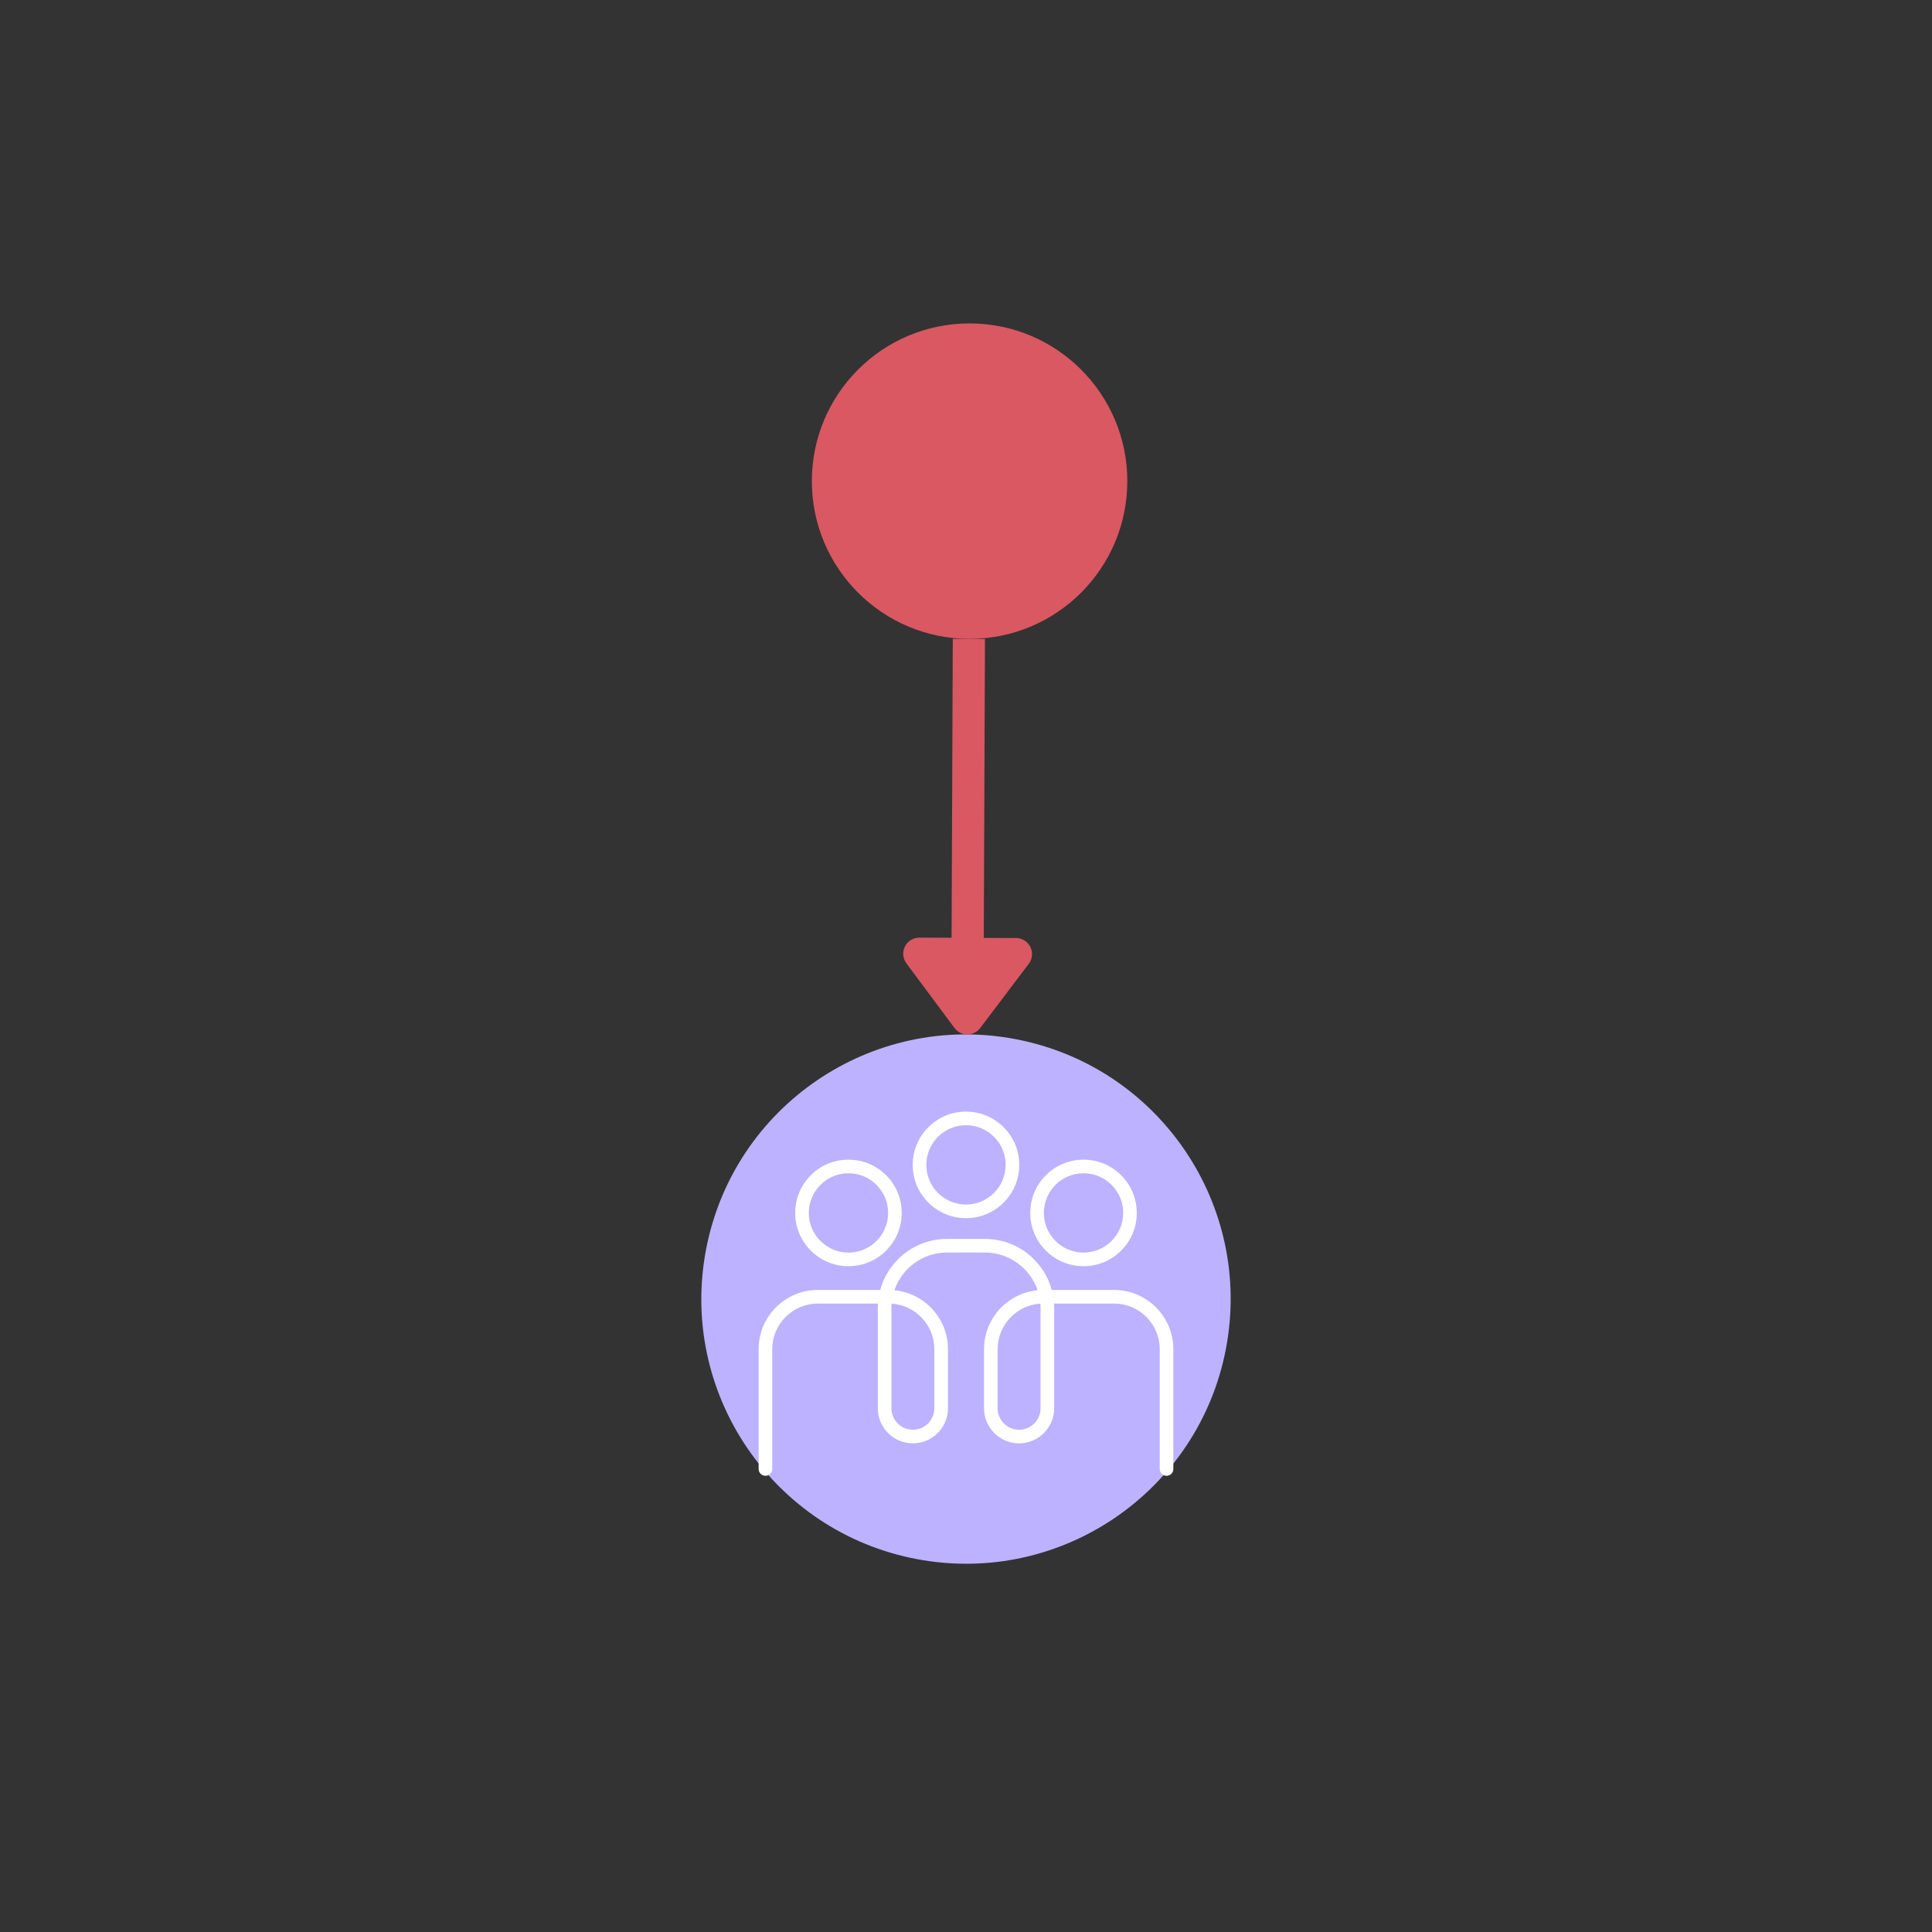 <svg xmlns="http://www.w3.org/2000/svg" xmlns:xlink="http://www.w3.org/1999/xlink" width="1080" zoomAndPan="magnify" viewBox="0 0 810 810" height="1080" preserveAspectRatio="xMidYMid meet" version="1.0"><rect x="0" y="0" width="810" height="810" fill="#333333" stroke="none"/><defs><clipPath id="19aee7c66e"><path d="M 340.371 135.59 L 472.629 135.59 L 472.629 267.848 L 340.371 267.848 Z M 340.371 135.59 " clip-rule="nonzero"/></clipPath><clipPath id="5f89b29bba"><path d="M 472.629 201.719 C 472.629 165.199 443.023 135.59 406.5 135.59 C 369.977 135.59 340.371 165.199 340.371 201.719 C 340.371 238.242 369.977 267.848 406.5 267.848 C 443.023 267.848 472.629 238.242 472.629 201.719 Z M 472.629 201.719 " clip-rule="nonzero"/></clipPath><clipPath id="ed74329cdd"><path d="M 294 433 L 516 433 L 516 656 L 294 656 Z M 294 433 " clip-rule="nonzero"/></clipPath><clipPath id="763f21a566"><path d="M 534.762 456.438 L 493.203 674.41 L 275.234 632.848 L 316.793 414.879 Z M 534.762 456.438 " clip-rule="nonzero"/></clipPath><clipPath id="9894b180d0"><path d="M 513.984 565.426 C 525.461 505.234 485.969 447.137 425.777 435.66 C 365.59 424.184 307.488 463.672 296.012 523.863 C 284.535 584.055 324.027 642.152 384.219 653.629 C 444.406 665.105 502.508 625.613 513.984 565.426 Z M 513.984 565.426 " clip-rule="nonzero"/></clipPath><clipPath id="d913d170d8"><path d="M 318.062 519.398 L 491.93 519.398 L 491.93 618.73 L 318.062 618.73 Z M 318.062 519.398 " clip-rule="nonzero"/></clipPath><clipPath id="90d818bdf3"><path d="M 382 466.047 L 428 466.047 L 428 511 L 382 511 Z M 382 466.047 " clip-rule="nonzero"/></clipPath></defs><g clip-path="url(#19aee7c66e)"><g clip-path="url(#5f89b29bba)"><path fill="#d95862" d="M 472.629 135.59 L 472.629 267.848 L 340.371 267.848 L 340.371 135.59 Z M 472.629 135.59 " fill-opacity="1" fill-rule="nonzero"/></g></g><g clip-path="url(#ed74329cdd)"><g clip-path="url(#763f21a566)"><g clip-path="url(#9894b180d0)"><path fill="#bdb2ff" d="M 534.762 456.438 L 493.203 674.41 L 275.234 632.848 L 316.793 414.879 Z M 534.762 456.438 " fill-opacity="1" fill-rule="nonzero"/></g></g></g><path stroke-linecap="butt" transform="matrix(-0.003, 0.75, -0.75, -0.003, 412.956, 267.883)" fill="none" stroke-linejoin="miter" d="M -0.003 8.999 L 171.608 8.998 " stroke="#d95862" stroke-width="18" stroke-opacity="1" stroke-miterlimit="4"/><path stroke-linecap="round" transform="matrix(-0.003, 0.75, -0.75, -0.003, 412.956, 267.883)" fill-opacity="1" fill="#d95862" fill-rule="nonzero" stroke-linejoin="round" d="M 176.105 -18.001 L 212.104 8.998 L 176.107 36 Z M 176.105 -18.001 " stroke="#d95862" stroke-width="18" stroke-opacity="1" stroke-miterlimit="4"/><g clip-path="url(#d913d170d8)"><path fill="#ffffff" d="M 373.809 546.562 C 373.758 547.188 373.73 547.82 373.73 548.461 L 373.73 590.426 C 373.73 595.391 377.77 599.426 382.73 599.426 C 387.695 599.426 391.73 595.391 391.73 590.426 L 391.73 565.664 C 391.73 555.52 383.797 547.191 373.809 546.562 Z M 436.184 546.562 C 426.191 547.191 418.258 555.52 418.258 565.664 L 418.258 590.426 C 418.258 595.391 422.297 599.426 427.258 599.426 C 432.223 599.426 436.258 595.391 436.258 590.426 L 436.258 548.461 C 436.258 547.82 436.234 547.188 436.184 546.562 Z M 489.078 618.73 C 487.504 618.73 486.227 617.457 486.227 615.883 L 486.227 565.664 C 486.227 555.109 477.641 546.523 467.086 546.523 L 441.898 546.523 C 441.941 547.164 441.961 547.812 441.961 548.461 L 441.961 590.426 C 441.961 598.535 435.367 605.129 427.258 605.129 C 419.152 605.129 412.559 598.535 412.559 590.426 L 412.559 565.664 C 412.559 559.027 415.141 552.789 419.832 548.098 C 423.957 543.973 429.277 541.477 435.016 540.934 C 431.875 531.75 423.16 525.125 412.926 525.125 L 397.066 525.125 C 386.832 525.125 378.113 531.75 374.977 540.934 C 380.711 541.477 386.031 543.973 390.156 548.098 C 394.852 552.789 397.434 559.027 397.434 565.664 L 397.434 590.426 C 397.434 598.535 390.84 605.129 382.73 605.129 C 374.625 605.129 368.031 598.535 368.031 590.426 L 368.031 548.461 C 368.031 547.812 368.051 547.164 368.094 546.523 L 342.902 546.523 C 332.352 546.523 323.766 555.109 323.766 565.664 L 323.766 615.883 C 323.766 617.457 322.488 618.73 320.914 618.73 C 319.34 618.73 318.062 617.457 318.062 615.883 L 318.062 565.664 C 318.062 559.027 320.645 552.789 325.336 548.098 C 330.031 543.406 336.27 540.82 342.902 540.82 L 369.039 540.82 C 370.348 535.992 372.898 531.562 376.535 527.93 C 382.02 522.441 389.309 519.422 397.066 519.422 L 412.926 519.422 C 420.68 519.422 427.973 522.441 433.457 527.93 C 437.09 531.562 439.645 535.992 440.953 540.82 L 467.086 540.82 C 473.723 540.82 479.961 543.406 484.652 548.098 C 489.344 552.789 491.93 559.027 491.93 565.664 L 491.93 615.883 C 491.93 617.457 490.652 618.73 489.078 618.73 " fill-opacity="1" fill-rule="nonzero"/></g><g clip-path="url(#90d818bdf3)"><path fill="#ffffff" d="M 404.996 471.75 C 395.824 471.75 388.363 479.211 388.363 488.379 C 388.363 497.551 395.824 505.012 404.996 505.012 C 414.164 505.012 421.625 497.551 421.625 488.379 C 421.625 479.211 414.164 471.75 404.996 471.75 Z M 404.996 510.715 C 399.031 510.715 393.422 508.391 389.203 504.172 C 384.984 499.953 382.664 494.344 382.664 488.379 C 382.664 482.414 384.984 476.805 389.203 472.59 C 393.422 468.371 399.031 466.047 404.996 466.047 C 410.961 466.047 416.57 468.371 420.785 472.59 C 425.004 476.805 427.328 482.414 427.328 488.379 C 427.328 494.344 425.004 499.953 420.785 504.172 C 416.57 508.391 410.961 510.715 404.996 510.715 " fill-opacity="1" fill-rule="nonzero"/></g><path fill="#ffffff" d="M 454.27 491.895 C 445.102 491.895 437.641 499.355 437.641 508.527 C 437.641 517.695 445.102 525.156 454.27 525.156 C 463.441 525.156 470.902 517.695 470.902 508.527 C 470.902 499.355 463.441 491.895 454.27 491.895 Z M 454.27 530.859 C 448.305 530.859 442.695 528.535 438.477 524.316 C 434.262 520.102 431.938 514.492 431.938 508.527 C 431.938 502.562 434.262 496.953 438.477 492.734 C 442.695 488.516 448.305 486.195 454.27 486.195 C 460.234 486.195 465.844 488.516 470.062 492.734 C 474.281 496.953 476.602 502.562 476.602 508.527 C 476.602 514.492 474.281 520.102 470.062 524.316 C 465.844 528.535 460.234 530.859 454.27 530.859 " fill-opacity="1" fill-rule="nonzero"/><path fill="#ffffff" d="M 355.723 491.895 C 346.551 491.895 339.09 499.355 339.09 508.527 C 339.09 517.695 346.551 525.156 355.723 525.156 C 364.891 525.156 372.352 517.695 372.352 508.527 C 372.352 499.355 364.891 491.895 355.723 491.895 Z M 355.723 530.859 C 349.754 530.859 344.148 528.535 339.93 524.32 C 335.711 520.102 333.387 514.492 333.387 508.527 C 333.387 502.562 335.711 496.953 339.93 492.734 C 344.148 488.516 349.754 486.195 355.723 486.195 C 361.688 486.195 367.293 488.516 371.512 492.734 C 375.73 496.953 378.055 502.562 378.055 508.527 C 378.055 514.492 375.73 520.102 371.512 524.32 C 367.293 528.535 361.688 530.859 355.723 530.859 " fill-opacity="1" fill-rule="nonzero"/></svg>